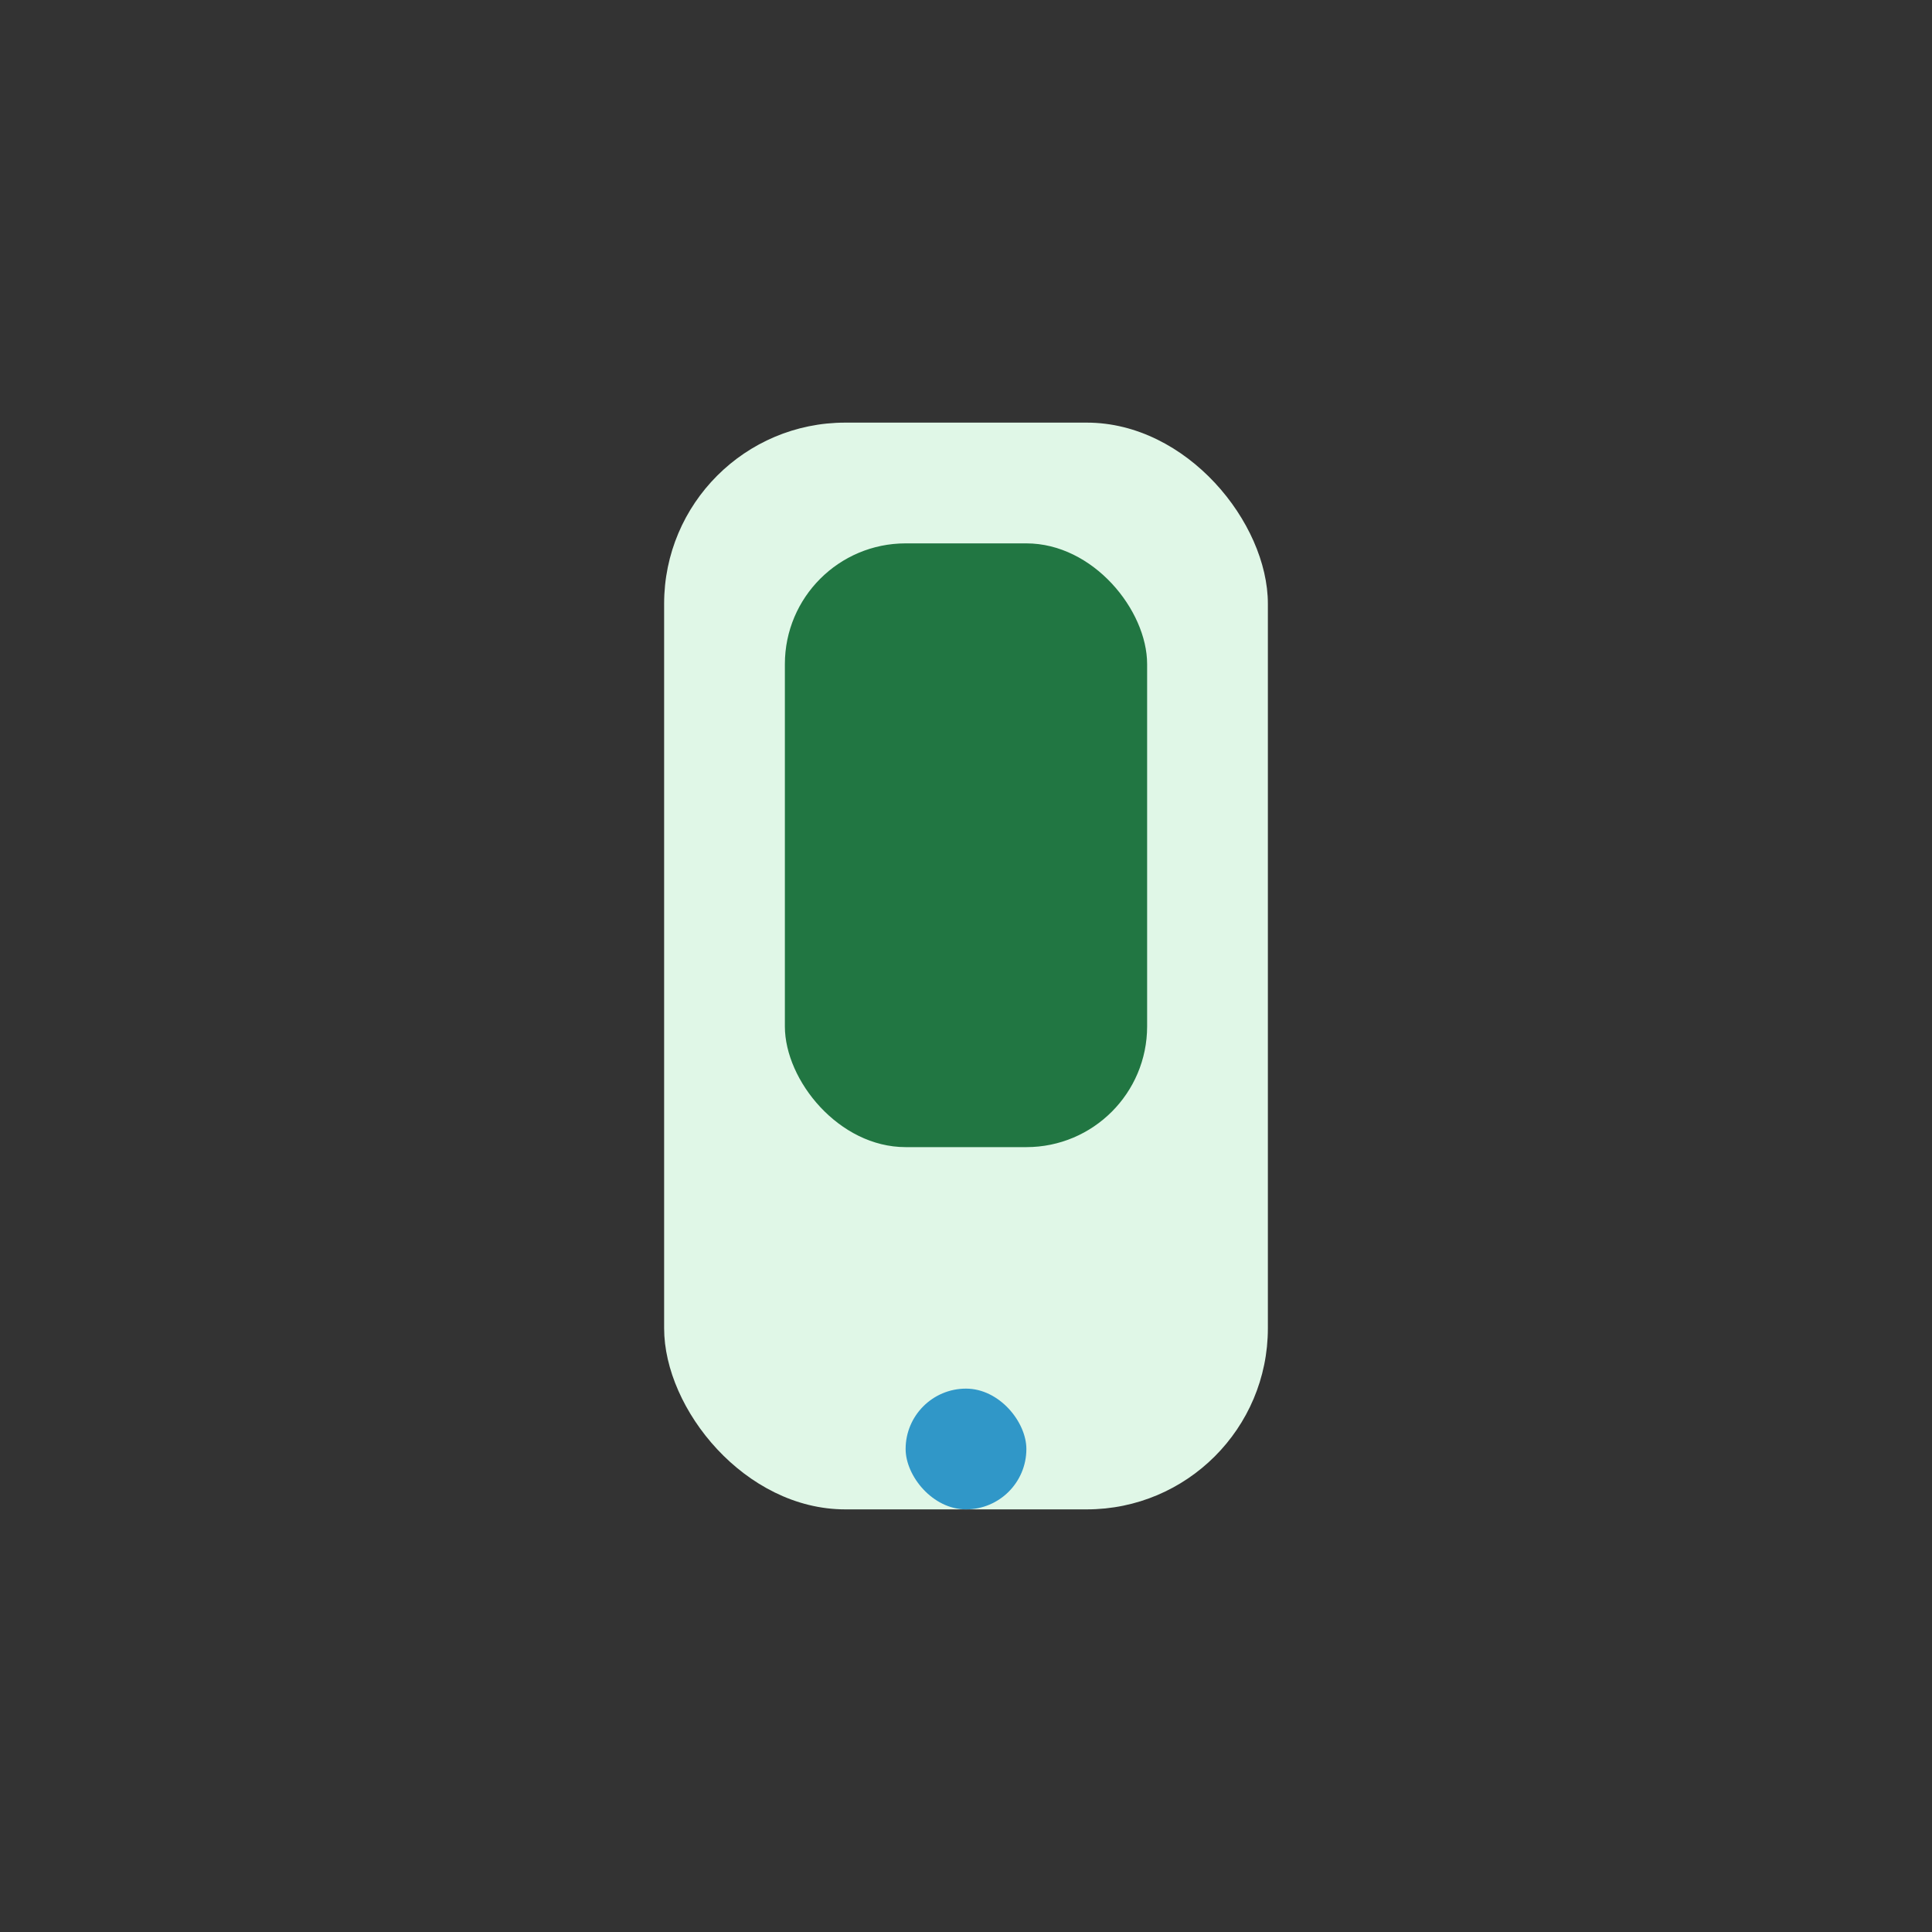 <?xml version="1.0" encoding="UTF-8"?>
<svg xmlns="http://www.w3.org/2000/svg" width="32" height="32" viewBox="0 0 32 32"><rect x="0" y="0" width="32" height="32" fill="#333333" stroke="none"/><rect x="11" y="7" width="10" height="18" rx="3" fill="#E0F7E7"/><rect x="15" y="23" width="2" height="2" rx="1" fill="#3097C8"/><rect x="13" y="9" width="6" height="10" rx="2" fill="#217642"/></svg>
